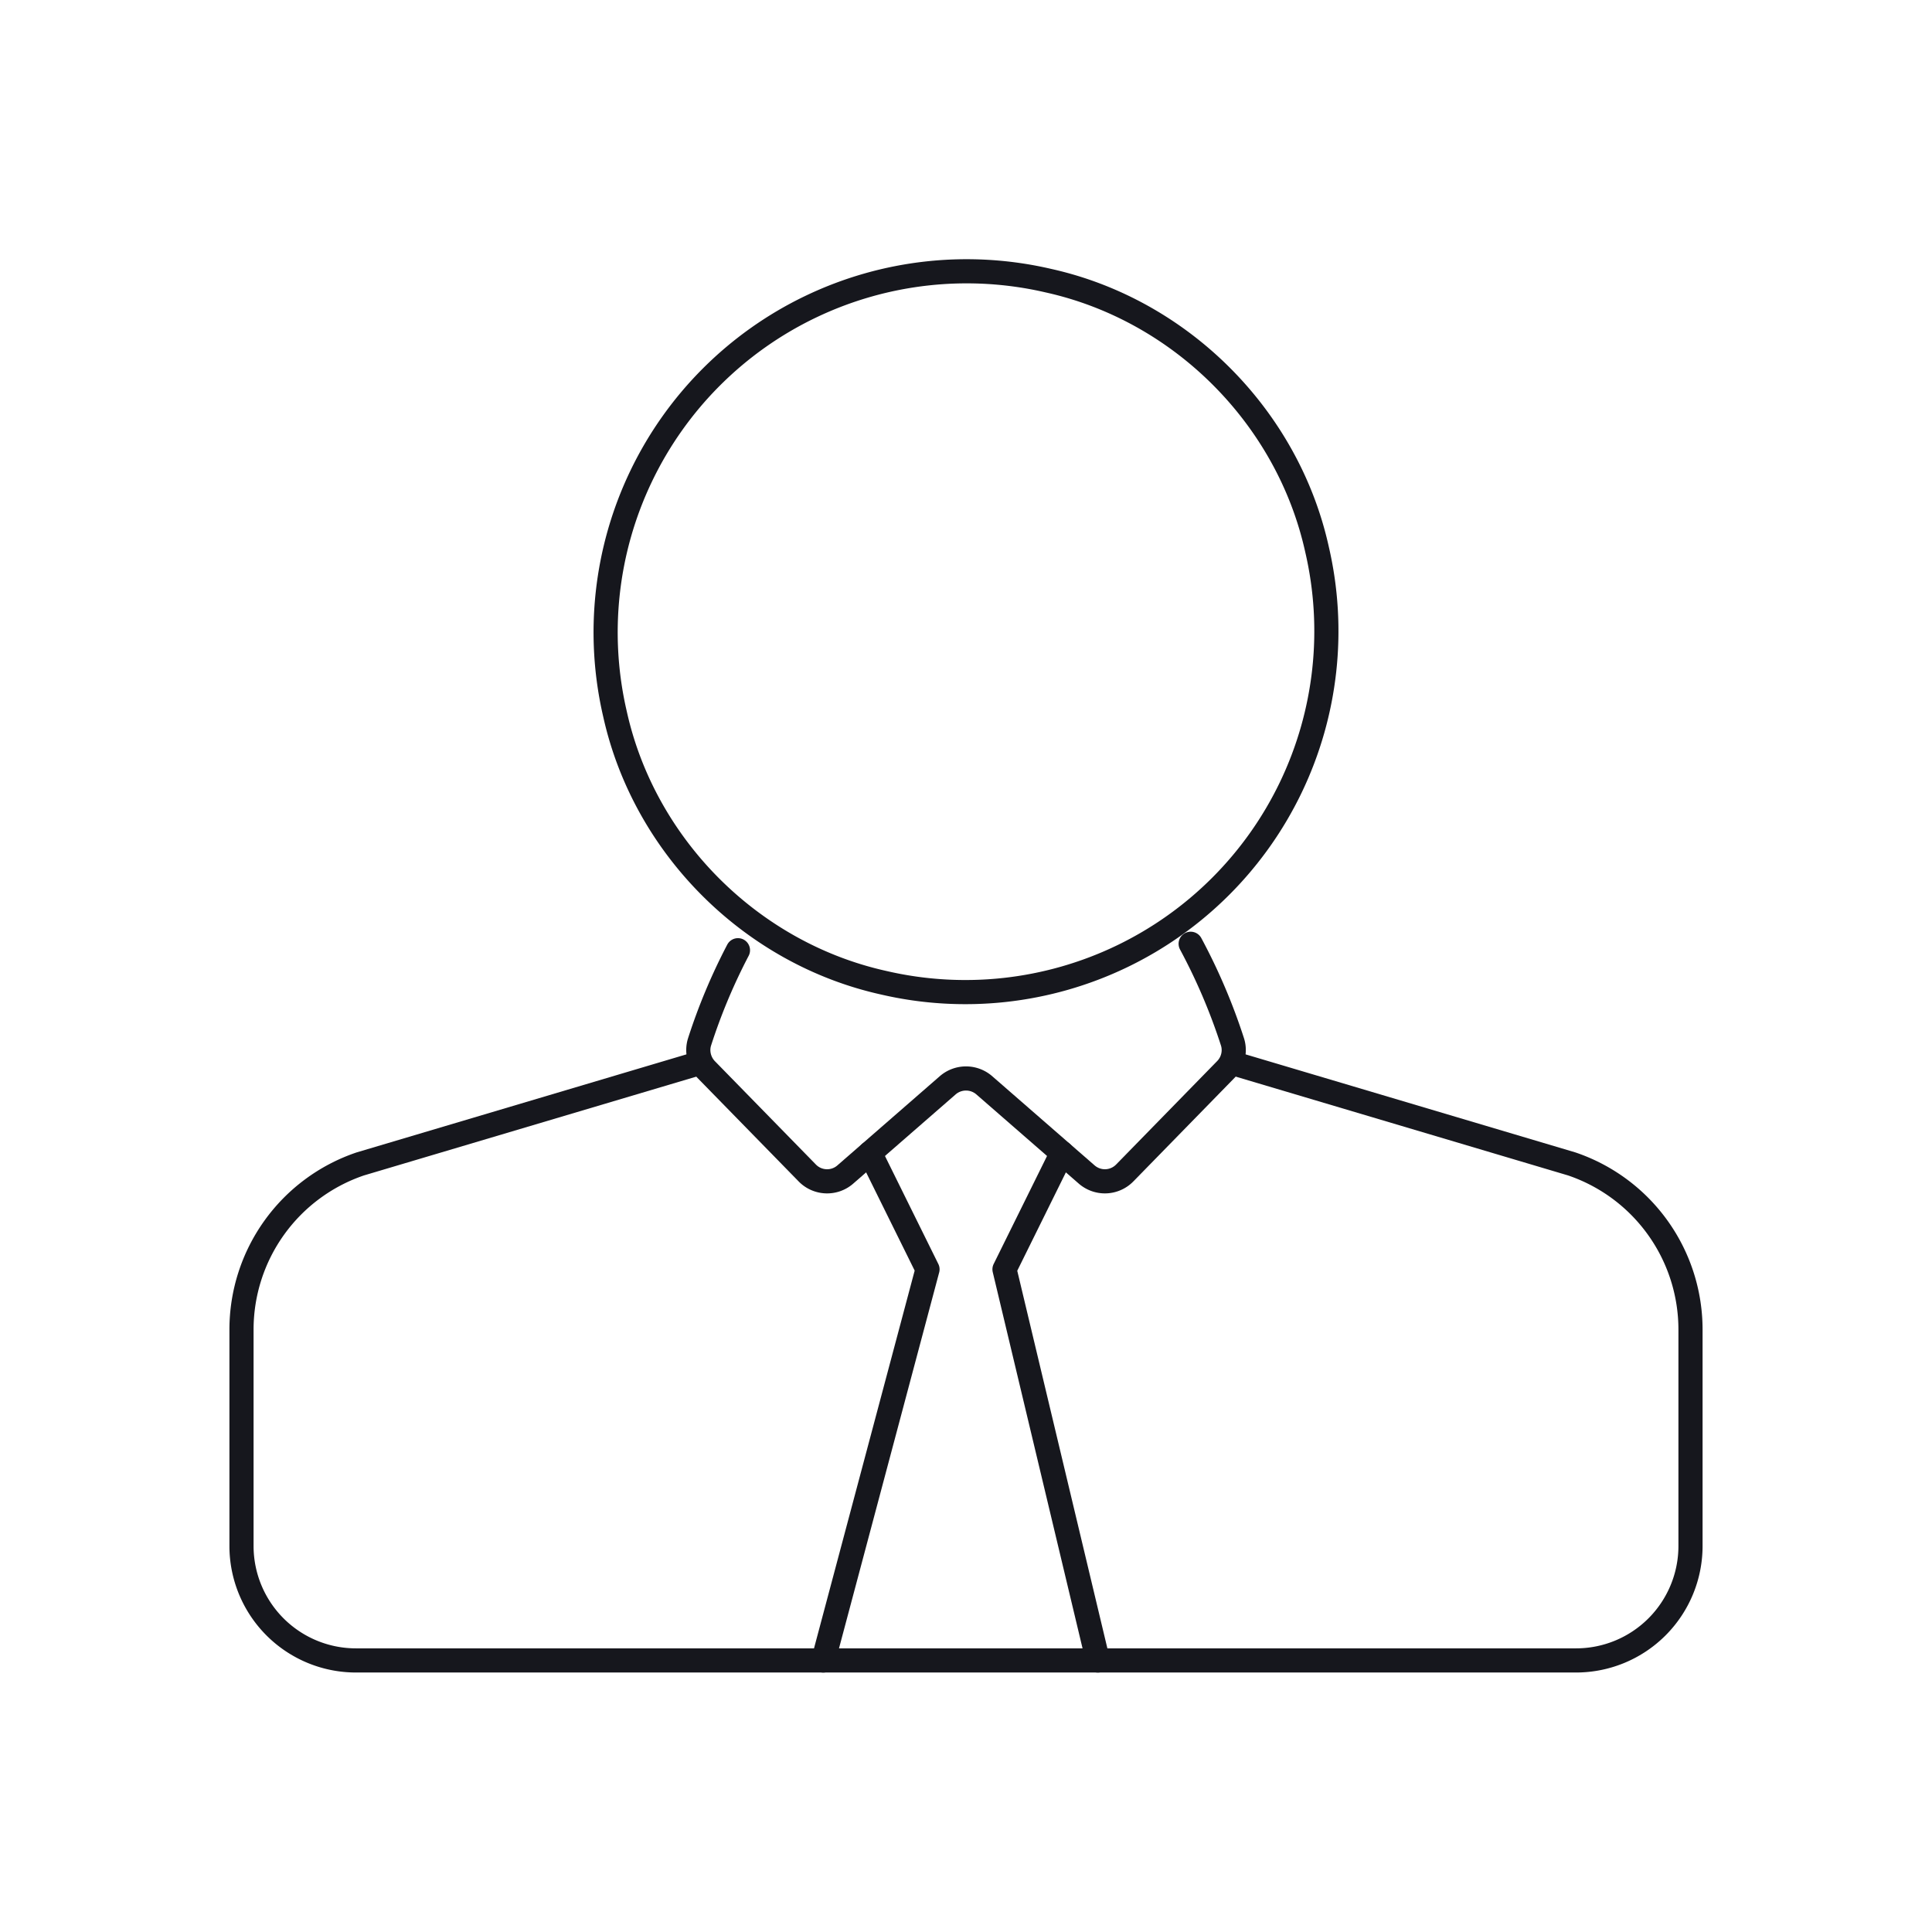 <svg width="80" height="80" viewBox="0 0 80 80" xmlns="http://www.w3.org/2000/svg">
    <g stroke="#16171D" stroke-linecap="round" stroke-linejoin="round" fill="none" fill-rule="evenodd">
        <path d="M49.303 39.08a24.473 24.473 0 0 1 1.734 4.07c.123.397.013.84-.28 1.137l-4.184 4.283a1.148 1.148 0 0 1-1.576.063l-4.24-3.693a1.155 1.155 0 0 0-1.514 0l-4.24 3.693c-.456.4-1.15.374-1.576-.063l-4.18-4.277c-.294-.3-.407-.75-.28-1.15a24.11 24.11 0 0 1 1.59-3.796"/>
        <path d="m28.914 44.035-13.994 4.16a7.243 7.243 0 0 0-4.92 6.86v8.96a4.74 4.74 0 0 0 4.74 4.74h50.52a4.74 4.74 0 0 0 4.74-4.74v-8.96a7.243 7.243 0 0 0-4.92-6.86l-13.993-4.16"/>
        <path d="m36.026 47.744 2.38 4.816-4.316 16.197M43.974 47.744l-2.38 4.816 3.866 16.197M54.534 22.745a14.949 14.949 0 0 1-17.947 17.947c-5.48-1.217-9.903-5.64-11.12-11.12a14.95 14.95 0 0 1 17.947-17.95c5.483 1.216 9.907 5.64 11.12 11.123z"/>
    </g>
</svg>
